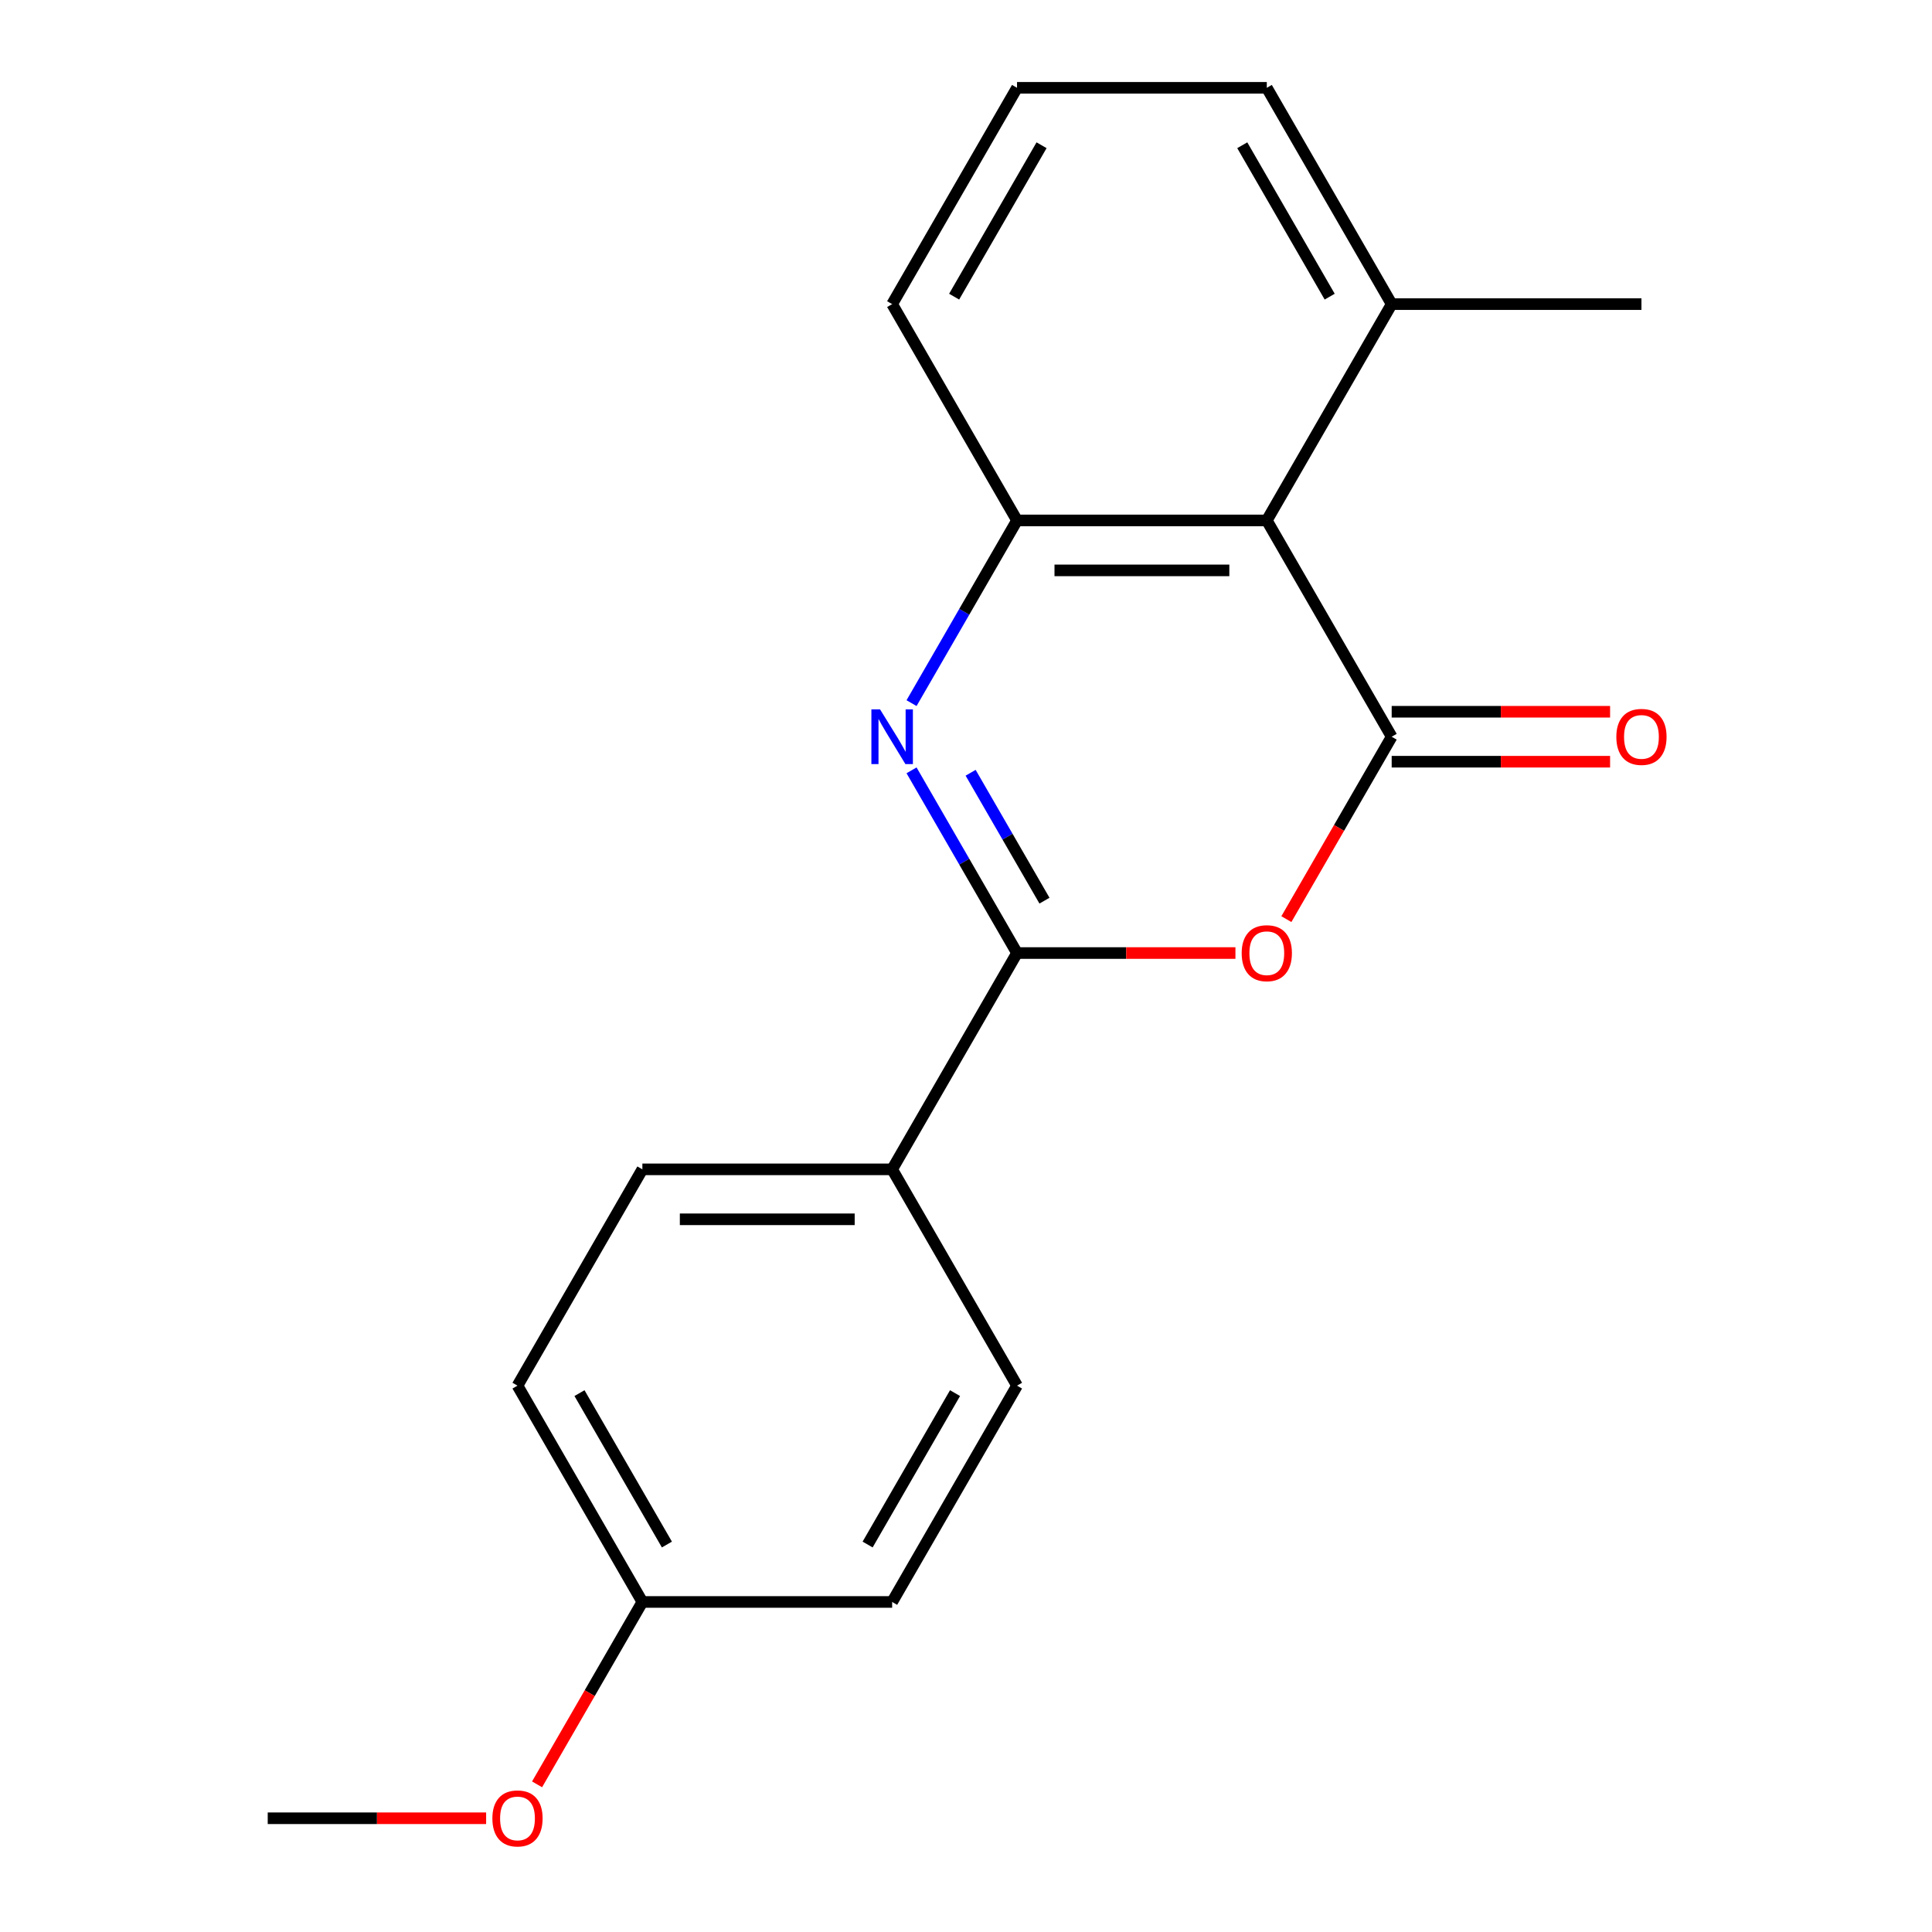 <?xml version='1.0' encoding='iso-8859-1'?>
<svg version='1.1' baseProfile='full'
              xmlns='http://www.w3.org/2000/svg'
                      xmlns:rdkit='http://www.rdkit.org/xml'
                      xmlns:xlink='http://www.w3.org/1999/xlink'
                  xml:space='preserve'
width='1000px' height='1000px' viewBox='0 0 1000 1000'>
<!-- END OF HEADER -->
<rect style='opacity:1.0;fill:#FFFFFF;stroke:none' width='1000' height='1000' x='0' y='0'> </rect>
<path class='bond-2' d='M 720.332,381.333 L 693.078,428.537' style='fill:none;fill-rule:evenodd;stroke:#000000;stroke-width:6px;stroke-linecap:butt;stroke-linejoin:miter;stroke-opacity:1' />
<path class='bond-2' d='M 693.078,428.537 L 665.825,475.74' style='fill:none;fill-rule:evenodd;stroke:#FF0000;stroke-width:6px;stroke-linecap:butt;stroke-linejoin:miter;stroke-opacity:1' />
<path class='bond-3' d='M 720.332,381.333 L 655.692,269.373' style='fill:none;fill-rule:evenodd;stroke:#000000;stroke-width:6px;stroke-linecap:butt;stroke-linejoin:miter;stroke-opacity:1' />
<path class='bond-6' d='M 720.332,394.261 L 776.855,394.261' style='fill:none;fill-rule:evenodd;stroke:#000000;stroke-width:6px;stroke-linecap:butt;stroke-linejoin:miter;stroke-opacity:1' />
<path class='bond-6' d='M 776.855,394.261 L 833.379,394.261' style='fill:none;fill-rule:evenodd;stroke:#FF0000;stroke-width:6px;stroke-linecap:butt;stroke-linejoin:miter;stroke-opacity:1' />
<path class='bond-6' d='M 720.332,368.405 L 776.855,368.405' style='fill:none;fill-rule:evenodd;stroke:#000000;stroke-width:6px;stroke-linecap:butt;stroke-linejoin:miter;stroke-opacity:1' />
<path class='bond-6' d='M 776.855,368.405 L 833.379,368.405' style='fill:none;fill-rule:evenodd;stroke:#FF0000;stroke-width:6px;stroke-linecap:butt;stroke-linejoin:miter;stroke-opacity:1' />
<path class='bond-0' d='M 471.814,363.941 L 499.113,316.657' style='fill:none;fill-rule:evenodd;stroke:#0000FF;stroke-width:6px;stroke-linecap:butt;stroke-linejoin:miter;stroke-opacity:1' />
<path class='bond-0' d='M 499.113,316.657 L 526.412,269.373' style='fill:none;fill-rule:evenodd;stroke:#000000;stroke-width:6px;stroke-linecap:butt;stroke-linejoin:miter;stroke-opacity:1' />
<path class='bond-19' d='M 471.814,398.725 L 499.113,446.009' style='fill:none;fill-rule:evenodd;stroke:#0000FF;stroke-width:6px;stroke-linecap:butt;stroke-linejoin:miter;stroke-opacity:1' />
<path class='bond-19' d='M 499.113,446.009 L 526.412,493.292' style='fill:none;fill-rule:evenodd;stroke:#000000;stroke-width:6px;stroke-linecap:butt;stroke-linejoin:miter;stroke-opacity:1' />
<path class='bond-19' d='M 502.395,399.982 L 521.505,433.081' style='fill:none;fill-rule:evenodd;stroke:#0000FF;stroke-width:6px;stroke-linecap:butt;stroke-linejoin:miter;stroke-opacity:1' />
<path class='bond-19' d='M 521.505,433.081 L 540.614,466.179' style='fill:none;fill-rule:evenodd;stroke:#000000;stroke-width:6px;stroke-linecap:butt;stroke-linejoin:miter;stroke-opacity:1' />
<path class='bond-1' d='M 526.412,493.292 L 582.936,493.292' style='fill:none;fill-rule:evenodd;stroke:#000000;stroke-width:6px;stroke-linecap:butt;stroke-linejoin:miter;stroke-opacity:1' />
<path class='bond-1' d='M 582.936,493.292 L 639.46,493.292' style='fill:none;fill-rule:evenodd;stroke:#FF0000;stroke-width:6px;stroke-linecap:butt;stroke-linejoin:miter;stroke-opacity:1' />
<path class='bond-5' d='M 526.412,493.292 L 461.772,605.252' style='fill:none;fill-rule:evenodd;stroke:#000000;stroke-width:6px;stroke-linecap:butt;stroke-linejoin:miter;stroke-opacity:1' />
<path class='bond-4' d='M 655.692,269.373 L 526.412,269.373' style='fill:none;fill-rule:evenodd;stroke:#000000;stroke-width:6px;stroke-linecap:butt;stroke-linejoin:miter;stroke-opacity:1' />
<path class='bond-4' d='M 636.3,295.229 L 545.804,295.229' style='fill:none;fill-rule:evenodd;stroke:#000000;stroke-width:6px;stroke-linecap:butt;stroke-linejoin:miter;stroke-opacity:1' />
<path class='bond-7' d='M 655.692,269.373 L 720.332,157.414' style='fill:none;fill-rule:evenodd;stroke:#000000;stroke-width:6px;stroke-linecap:butt;stroke-linejoin:miter;stroke-opacity:1' />
<path class='bond-11' d='M 526.412,269.373 L 461.772,157.414' style='fill:none;fill-rule:evenodd;stroke:#000000;stroke-width:6px;stroke-linecap:butt;stroke-linejoin:miter;stroke-opacity:1' />
<path class='bond-8' d='M 461.772,605.252 L 332.493,605.252' style='fill:none;fill-rule:evenodd;stroke:#000000;stroke-width:6px;stroke-linecap:butt;stroke-linejoin:miter;stroke-opacity:1' />
<path class='bond-8' d='M 442.38,631.108 L 351.885,631.108' style='fill:none;fill-rule:evenodd;stroke:#000000;stroke-width:6px;stroke-linecap:butt;stroke-linejoin:miter;stroke-opacity:1' />
<path class='bond-9' d='M 461.772,605.252 L 526.412,717.211' style='fill:none;fill-rule:evenodd;stroke:#000000;stroke-width:6px;stroke-linecap:butt;stroke-linejoin:miter;stroke-opacity:1' />
<path class='bond-16' d='M 720.332,157.414 L 655.692,45.455' style='fill:none;fill-rule:evenodd;stroke:#000000;stroke-width:6px;stroke-linecap:butt;stroke-linejoin:miter;stroke-opacity:1' />
<path class='bond-16' d='M 688.244,153.548 L 642.996,75.176' style='fill:none;fill-rule:evenodd;stroke:#000000;stroke-width:6px;stroke-linecap:butt;stroke-linejoin:miter;stroke-opacity:1' />
<path class='bond-17' d='M 720.332,157.414 L 849.611,157.414' style='fill:none;fill-rule:evenodd;stroke:#000000;stroke-width:6px;stroke-linecap:butt;stroke-linejoin:miter;stroke-opacity:1' />
<path class='bond-12' d='M 332.493,605.252 L 267.853,717.211' style='fill:none;fill-rule:evenodd;stroke:#000000;stroke-width:6px;stroke-linecap:butt;stroke-linejoin:miter;stroke-opacity:1' />
<path class='bond-13' d='M 526.412,717.211 L 461.772,829.171' style='fill:none;fill-rule:evenodd;stroke:#000000;stroke-width:6px;stroke-linecap:butt;stroke-linejoin:miter;stroke-opacity:1' />
<path class='bond-13' d='M 494.324,721.077 L 449.076,799.449' style='fill:none;fill-rule:evenodd;stroke:#000000;stroke-width:6px;stroke-linecap:butt;stroke-linejoin:miter;stroke-opacity:1' />
<path class='bond-10' d='M 332.493,829.171 L 461.772,829.171' style='fill:none;fill-rule:evenodd;stroke:#000000;stroke-width:6px;stroke-linecap:butt;stroke-linejoin:miter;stroke-opacity:1' />
<path class='bond-14' d='M 332.493,829.171 L 305.24,876.374' style='fill:none;fill-rule:evenodd;stroke:#000000;stroke-width:6px;stroke-linecap:butt;stroke-linejoin:miter;stroke-opacity:1' />
<path class='bond-14' d='M 305.24,876.374 L 277.986,923.578' style='fill:none;fill-rule:evenodd;stroke:#FF0000;stroke-width:6px;stroke-linecap:butt;stroke-linejoin:miter;stroke-opacity:1' />
<path class='bond-21' d='M 332.493,829.171 L 267.853,717.211' style='fill:none;fill-rule:evenodd;stroke:#000000;stroke-width:6px;stroke-linecap:butt;stroke-linejoin:miter;stroke-opacity:1' />
<path class='bond-21' d='M 345.189,799.449 L 299.941,721.077' style='fill:none;fill-rule:evenodd;stroke:#000000;stroke-width:6px;stroke-linecap:butt;stroke-linejoin:miter;stroke-opacity:1' />
<path class='bond-20' d='M 461.772,157.414 L 526.412,45.455' style='fill:none;fill-rule:evenodd;stroke:#000000;stroke-width:6px;stroke-linecap:butt;stroke-linejoin:miter;stroke-opacity:1' />
<path class='bond-20' d='M 493.86,153.548 L 539.108,75.176' style='fill:none;fill-rule:evenodd;stroke:#000000;stroke-width:6px;stroke-linecap:butt;stroke-linejoin:miter;stroke-opacity:1' />
<path class='bond-18' d='M 251.621,941.13 L 195.097,941.13' style='fill:none;fill-rule:evenodd;stroke:#FF0000;stroke-width:6px;stroke-linecap:butt;stroke-linejoin:miter;stroke-opacity:1' />
<path class='bond-18' d='M 195.097,941.13 L 138.573,941.13' style='fill:none;fill-rule:evenodd;stroke:#000000;stroke-width:6px;stroke-linecap:butt;stroke-linejoin:miter;stroke-opacity:1' />
<path class='bond-15' d='M 526.412,45.455 L 655.692,45.455' style='fill:none;fill-rule:evenodd;stroke:#000000;stroke-width:6px;stroke-linecap:butt;stroke-linejoin:miter;stroke-opacity:1' />
<path  class='atom-1' d='M 455.512 367.173
L 464.792 382.173
Q 465.712 383.653, 467.192 386.333
Q 468.672 389.013, 468.752 389.173
L 468.752 367.173
L 472.512 367.173
L 472.512 395.493
L 468.632 395.493
L 458.672 379.093
Q 457.512 377.173, 456.272 374.973
Q 455.072 372.773, 454.712 372.093
L 454.712 395.493
L 451.032 395.493
L 451.032 367.173
L 455.512 367.173
' fill='#0000FF'/>
<path  class='atom-3' d='M 642.692 493.372
Q 642.692 486.572, 646.052 482.772
Q 649.412 478.972, 655.692 478.972
Q 661.972 478.972, 665.332 482.772
Q 668.692 486.572, 668.692 493.372
Q 668.692 500.252, 665.292 504.172
Q 661.892 508.052, 655.692 508.052
Q 649.452 508.052, 646.052 504.172
Q 642.692 500.292, 642.692 493.372
M 655.692 504.852
Q 660.012 504.852, 662.332 501.972
Q 664.692 499.052, 664.692 493.372
Q 664.692 487.812, 662.332 485.012
Q 660.012 482.172, 655.692 482.172
Q 651.372 482.172, 649.012 484.972
Q 646.692 487.772, 646.692 493.372
Q 646.692 499.092, 649.012 501.972
Q 651.372 504.852, 655.692 504.852
' fill='#FF0000'/>
<path  class='atom-7' d='M 836.611 381.413
Q 836.611 374.613, 839.971 370.813
Q 843.331 367.013, 849.611 367.013
Q 855.891 367.013, 859.251 370.813
Q 862.611 374.613, 862.611 381.413
Q 862.611 388.293, 859.211 392.213
Q 855.811 396.093, 849.611 396.093
Q 843.371 396.093, 839.971 392.213
Q 836.611 388.333, 836.611 381.413
M 849.611 392.893
Q 853.931 392.893, 856.251 390.013
Q 858.611 387.093, 858.611 381.413
Q 858.611 375.853, 856.251 373.053
Q 853.931 370.213, 849.611 370.213
Q 845.291 370.213, 842.931 373.013
Q 840.611 375.813, 840.611 381.413
Q 840.611 387.133, 842.931 390.013
Q 845.291 392.893, 849.611 392.893
' fill='#FF0000'/>
<path  class='atom-15' d='M 254.853 941.21
Q 254.853 934.41, 258.213 930.61
Q 261.573 926.81, 267.853 926.81
Q 274.133 926.81, 277.493 930.61
Q 280.853 934.41, 280.853 941.21
Q 280.853 948.09, 277.453 952.01
Q 274.053 955.89, 267.853 955.89
Q 261.613 955.89, 258.213 952.01
Q 254.853 948.13, 254.853 941.21
M 267.853 952.69
Q 272.173 952.69, 274.493 949.81
Q 276.853 946.89, 276.853 941.21
Q 276.853 935.65, 274.493 932.85
Q 272.173 930.01, 267.853 930.01
Q 263.533 930.01, 261.173 932.81
Q 258.853 935.61, 258.853 941.21
Q 258.853 946.93, 261.173 949.81
Q 263.533 952.69, 267.853 952.69
' fill='#FF0000'/>
</svg>
